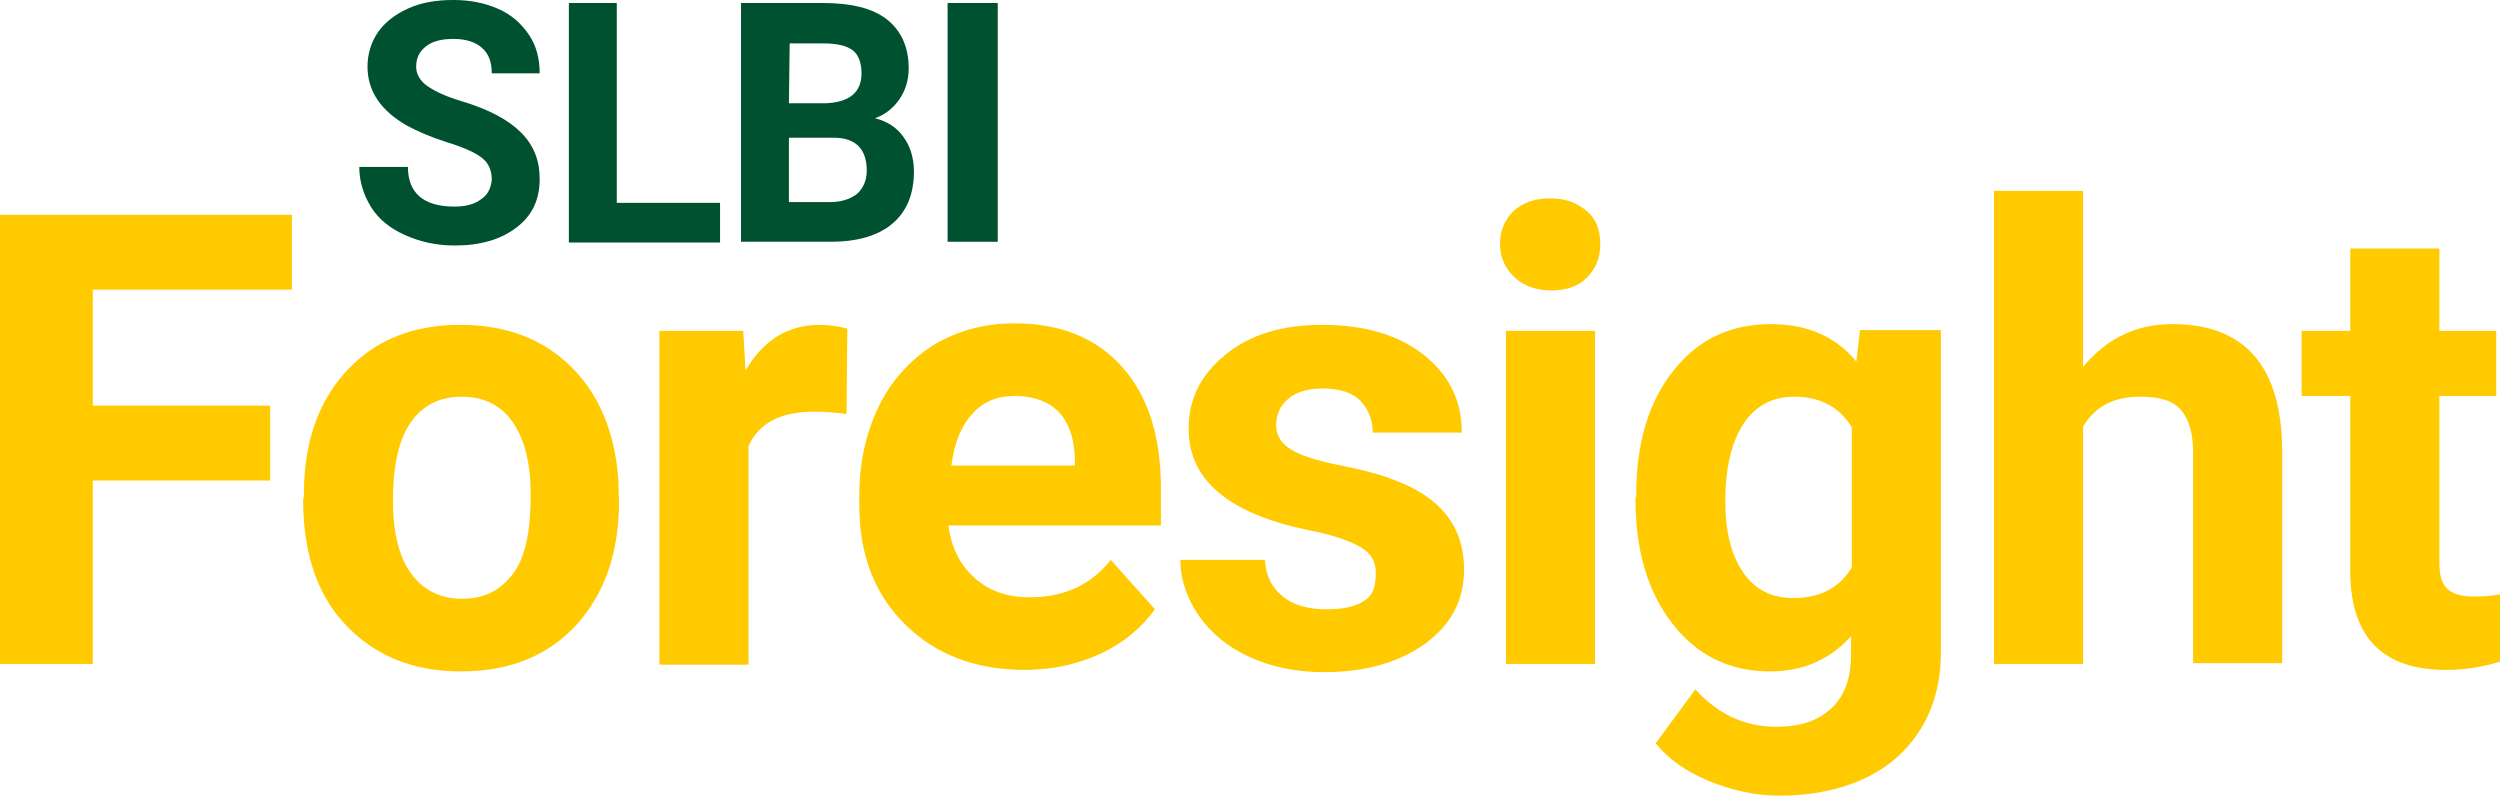 <?xml version="1.0" encoding="utf-8"?>
<!-- Generator: Adobe Illustrator 26.5.0, SVG Export Plug-In . SVG Version: 6.00 Build 0)  -->
<svg version="1.1" id="Layer_1" xmlns="http://www.w3.org/2000/svg" xmlns:xlink="http://www.w3.org/1999/xlink" x="0px" y="0px"
	 viewBox="0 0 334 106.3" style="enable-background:new 0 0 334 106.3;" xml:space="preserve">
<style type="text/css">
	.st0{fill:#00512F;}
	.st1{fill:#FFCB00;}
</style>
<g>
	<path class="st0" d="M65.7,24c0-1.2-0.4-2.2-1.3-2.9S62,19.7,59.7,19c-2.2-0.7-4-1.5-5.3-2.2c-3.5-2-5.3-4.6-5.3-7.9
		c0-1.7,0.5-3.3,1.4-4.6s2.3-2.4,4.1-3.2s3.8-1.1,6-1.1s4.2,0.4,6,1.2s3.1,2,4.1,3.5c1,1.5,1.4,3.2,1.4,5.1h-6.4
		c0-1.5-0.4-2.6-1.3-3.4s-2.2-1.2-3.8-1.2s-2.8,0.3-3.7,1s-1.3,1.6-1.3,2.7c0,1,0.5,1.9,1.5,2.6c1,0.7,2.5,1.4,4.5,2
		c3.7,1.1,6.3,2.5,8,4.2s2.5,3.7,2.5,6.2c0,2.8-1,4.9-3.1,6.5s-4.8,2.4-8.3,2.4c-2.4,0-4.6-0.5-6.6-1.4s-3.5-2.1-4.5-3.7
		s-1.6-3.4-1.6-5.4h6.5c0,3.5,2.1,5.3,6.2,5.3c1.5,0,2.7-0.3,3.6-1C65.2,26,65.6,25.1,65.7,24C65.6,24,65.6,24,65.7,24z"/>
	<path class="st0" d="M82.5,27.1h13.7v5.3H76V0.4h6.4V27.1z"/>
	<path class="st0" d="M99,32.3V0.4h10.9c3.8,0,6.7,0.7,8.6,2.2s2.9,3.7,2.9,6.5c0,1.6-0.4,2.9-1.2,4.1s-1.9,2.1-3.3,2.6
		c1.6,0.4,2.9,1.2,3.8,2.5c0.9,1.2,1.4,2.8,1.4,4.6c0,3.1-1,5.4-2.9,7s-4.7,2.4-8.2,2.4L99,32.3L99,32.3z M105.4,13.8h4.8
		c3.2-0.1,4.9-1.4,4.9-4c0-1.4-0.4-2.5-1.2-3.1c-0.8-0.6-2.1-0.9-3.9-0.9h-4.5L105.4,13.8L105.4,13.8L105.4,13.8z M105.4,18.4V27
		h5.5c1.5,0,2.7-0.4,3.6-1.1c0.8-0.7,1.3-1.8,1.3-3.1c0-2.9-1.5-4.4-4.4-4.4L105.4,18.4L105.4,18.4z"/>
	<path class="st0" d="M133.3,32.3h-6.7V0.4h6.7V32.3z"/>
</g>
<g>
	<path class="st1" d="M36.1,64.2H12.4v24.5H0v-60h39v10H12.4v15.5h23.7L36.1,64.2L36.1,64.2L36.1,64.2z"/>
	<path class="st1" d="M40.6,66c0-4.4,0.8-8.4,2.5-11.8s4.2-6.1,7.3-8c3.2-1.9,6.9-2.8,11.1-2.8c6,0,10.9,1.8,14.7,5.5
		s5.9,8.7,6.4,15l0.1,3.1c0,6.8-1.9,12.3-5.7,16.5c-3.8,4.1-8.9,6.2-15.4,6.2s-11.5-2.1-15.4-6.2s-5.7-9.7-5.7-16.8
		C40.6,66.6,40.6,66,40.6,66z M52.5,66.9c0,4.2,0.8,7.5,2.4,9.7s3.9,3.4,6.8,3.4c3,0,5.1-1.1,6.8-3.3s2.4-5.8,2.4-10.6
		c0-4.2-0.8-7.4-2.4-9.7c-1.6-2.3-3.9-3.4-6.8-3.4s-5.2,1.1-6.8,3.4S52.5,62.1,52.5,66.9z"/>
	<path class="st1" d="M113.1,55.3c-1.6-0.2-3.1-0.3-4.3-0.3c-4.5,0-7.4,1.5-8.8,4.6v29.2H88.1V44.2h11.2l0.3,5.3
		c2.4-4.1,5.7-6.1,9.9-6.1c1.3,0,2.6,0.2,3.7,0.5L113.1,55.3L113.1,55.3L113.1,55.3z"/>
	<path class="st1" d="M136.9,89.5c-6.5,0-11.8-2-15.9-6s-6.2-9.3-6.2-16v-1.2c0-4.5,0.9-8.5,2.6-12c1.7-3.5,4.2-6.2,7.3-8.2
		c3.2-1.9,6.8-2.9,10.8-2.9c6.1,0,10.9,1.9,14.4,5.8s5.2,9.3,5.2,16.3v4.9h-28.4c0.4,2.9,1.5,5.2,3.5,7s4.4,2.6,7.4,2.6
		c4.6,0,8.2-1.7,10.8-5l5.9,6.6c-1.8,2.5-4.2,4.5-7.2,5.9S140.7,89.5,136.9,89.5z M135.6,52.9c-2.4,0-4.3,0.8-5.7,2.4
		c-1.5,1.6-2.4,3.9-2.8,6.9h16.5v-1c-0.1-2.7-0.8-4.7-2.1-6.1S138.1,52.9,135.6,52.9L135.6,52.9L135.6,52.9z"/>
	<path class="st1" d="M183.8,76.4c0-1.4-0.7-2.6-2.2-3.4c-1.4-0.8-3.8-1.6-6.9-2.2c-10.6-2.2-15.9-6.7-15.9-13.5
		c0-4,1.6-7.2,4.9-9.9s7.6-4,12.9-4c5.6,0,10.2,1.3,13.6,4c3.4,2.7,5.1,6.1,5.1,10.4h-11.9c0-1.7-0.6-3.1-1.6-4.2s-2.8-1.7-5.1-1.7
		c-2,0-3.6,0.5-4.6,1.4c-1.1,0.9-1.6,2.1-1.6,3.5c0,1.3,0.6,2.4,1.9,3.2c1.2,0.8,3.4,1.5,6.3,2.1c3,0.6,5.5,1.2,7.5,2
		c6.3,2.3,9.4,6.3,9.4,12c0,4.1-1.7,7.3-5.2,9.9c-3.5,2.5-8,3.8-13.5,3.8c-3.7,0-7.1-0.7-9.9-2c-2.9-1.3-5.2-3.2-6.8-5.5
		c-1.6-2.3-2.5-4.8-2.5-7.5h11.3c0.1,2.1,0.9,3.7,2.4,4.9s3.4,1.7,5.9,1.7c2.3,0,4-0.4,5.2-1.3S183.8,77.8,183.8,76.4L183.8,76.4
		L183.8,76.4z"/>
	<path class="st1" d="M200.4,32.6c0-1.8,0.6-3.2,1.8-4.4c1.2-1.1,2.8-1.7,4.9-1.7s3.6,0.6,4.9,1.7s1.8,2.6,1.8,4.4s-0.6,3.3-1.8,4.5
		c-1.2,1.2-2.8,1.7-4.8,1.7s-3.6-0.6-4.8-1.7S200.4,34.5,200.4,32.6z M213.1,88.7h-11.9V44.2h11.9V88.7L213.1,88.7L213.1,88.7z"/>
	<path class="st1" d="M218.6,66.1c0-6.8,1.6-12.3,4.9-16.5s7.6-6.3,13.1-6.3c4.9,0,8.7,1.7,11.4,5l0.5-4.2h10.8v43.1
		c0,3.9-0.9,7.3-2.7,10.2c-1.8,2.9-4.3,5.1-7.5,6.6c-3.2,1.5-7,2.3-11.3,2.3c-3.3,0-6.4-0.7-9.6-2c-3.1-1.3-5.4-3-7-5l5.3-7.2
		c3,3.3,6.6,5,10.8,5c3.2,0,5.6-0.8,7.4-2.5s2.6-4.1,2.6-7.2v-2.4c-2.8,3.1-6.4,4.7-10.8,4.7c-5.4,0-9.7-2.1-13-6.3s-5-9.7-5-16.7
		L218.6,66.1L218.6,66.1L218.6,66.1z M230.5,67c0,4,0.8,7.2,2.4,9.5s3.8,3.4,6.7,3.4c3.6,0,6.2-1.4,7.8-4.1V57.1
		c-1.6-2.7-4.2-4.1-7.7-4.1c-2.9,0-5.1,1.2-6.7,3.5C231.4,58.9,230.5,62.4,230.5,67z"/>
	<path class="st1" d="M278.3,49c3.2-3.8,7.1-5.7,11.9-5.7c9.7,0,14.6,5.6,14.7,16.8v28.5H293V60.5c0-2.5-0.5-4.4-1.6-5.7
		s-2.9-1.8-5.5-1.8c-3.5,0-6,1.3-7.6,4v31.7h-11.9V25.5h11.9L278.3,49L278.3,49L278.3,49z"/>
	<path class="st1" d="M325.9,33.2v11h7.6v8.7h-7.6v22.2c0,1.7,0.3,2.8,1,3.5s1.8,1.1,3.6,1.1c1.3,0,2.5-0.1,3.5-0.3v9
		c-2.3,0.7-4.7,1.1-7.2,1.1c-8.3,0-12.6-4.2-12.8-12.6v-24h-6.5v-8.7h6.5v-11H325.9z"/>
</g>
</svg>
